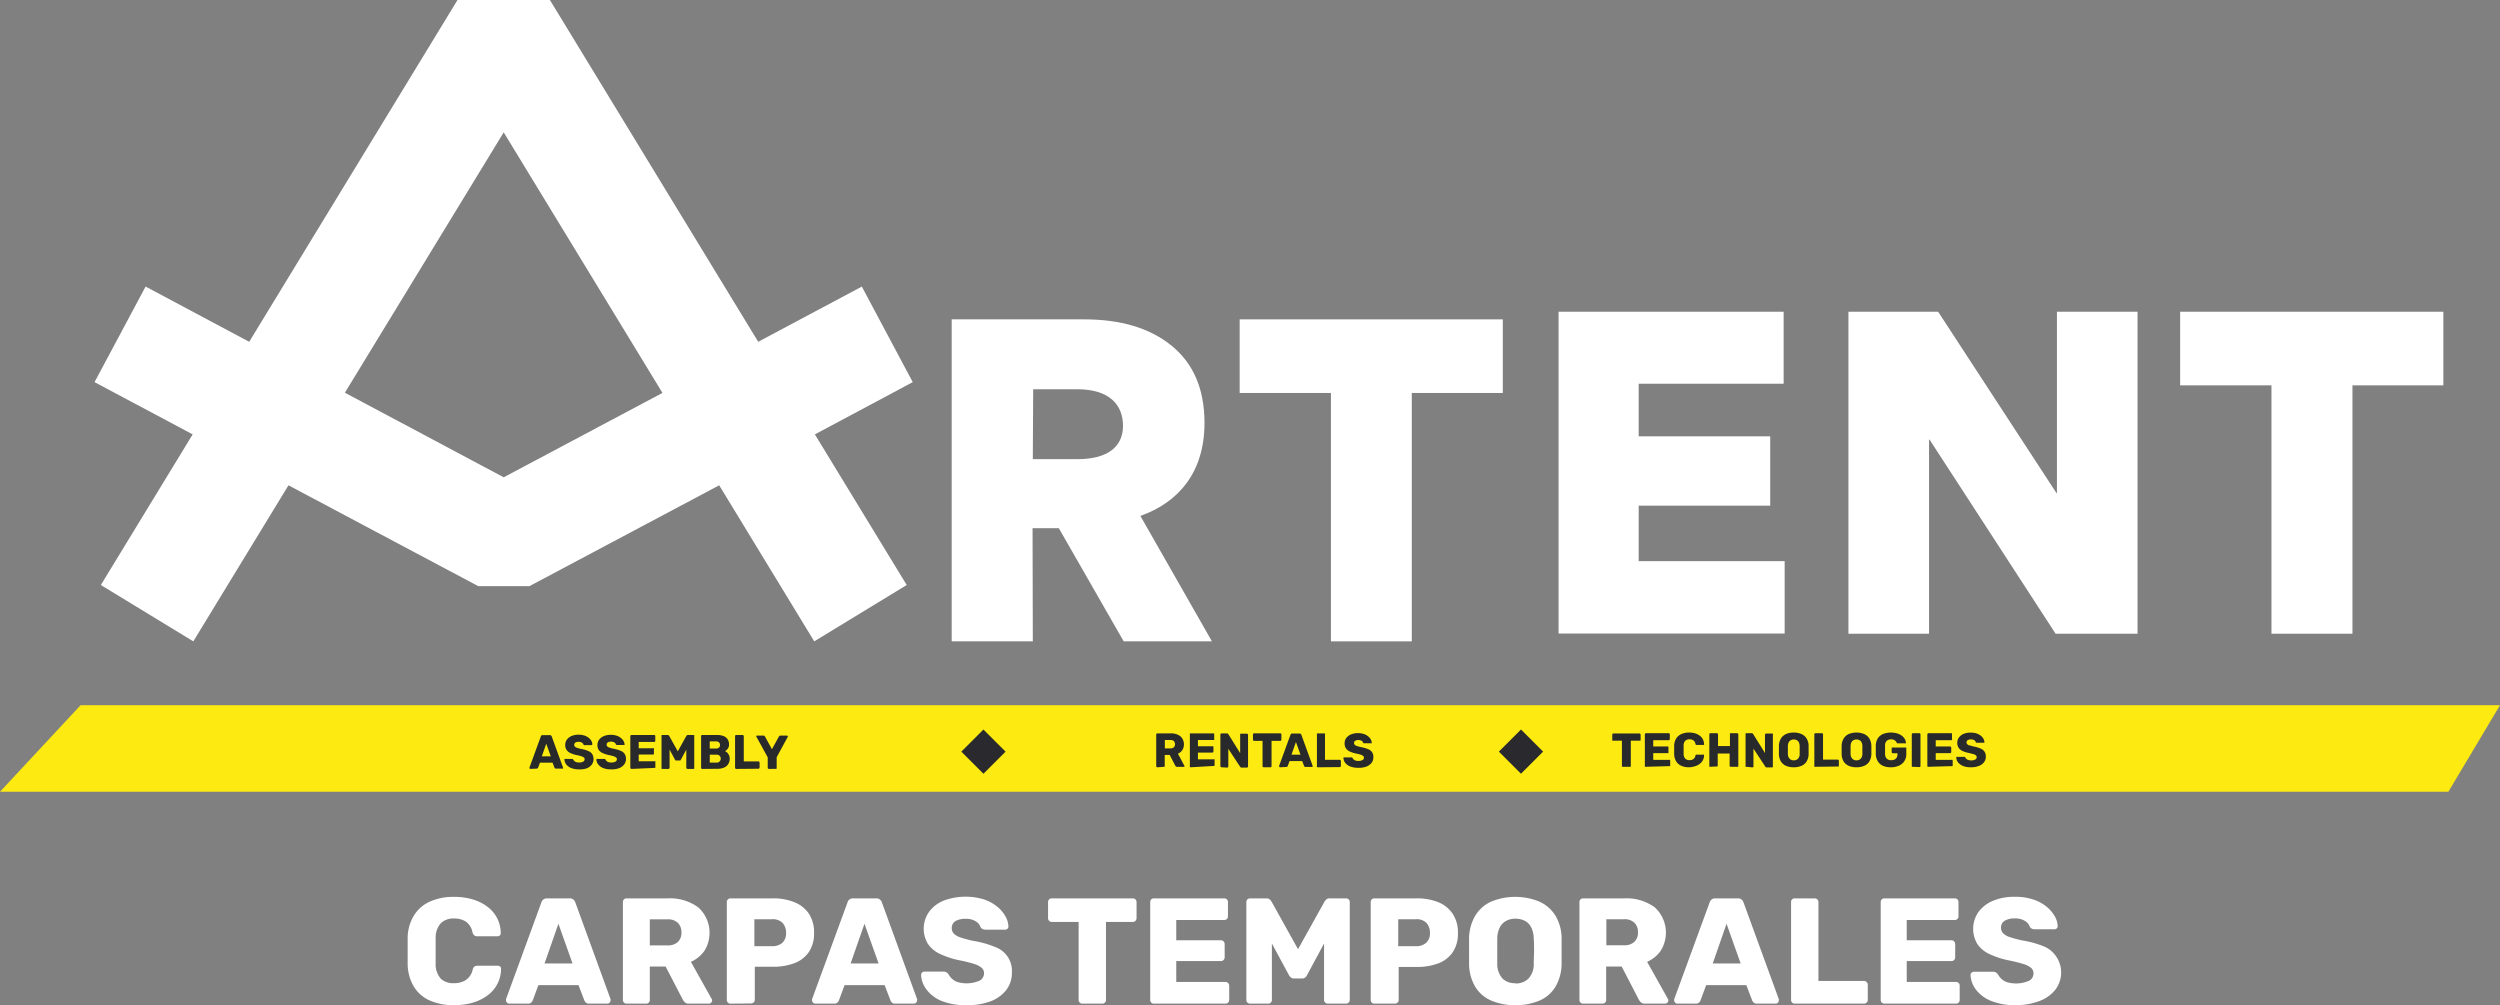 <svg xmlns="http://www.w3.org/2000/svg" viewBox="0 0 396.66 159.48"><rect x="0" y="0" width="396.66" height="159.48" fill="#808080" stroke="none"/><defs><style>.cls-1{fill:#fcea10;}.cls-2{fill:#2a292d;}.cls-3{fill:#fff;}.cls-4{fill:#27292b;}</style></defs><g id="Capa_2" data-name="Capa 2"><g id="Capa_1-2" data-name="Capa 1"><polygon class="cls-1" points="388.47 125.62 0 125.62 12.79 111.89 396.66 111.89 388.47 125.62"></polygon><rect class="cls-2" x="153.56" y="116.78" width="4.96" height="4.96" transform="translate(130.03 -75.41) rotate(45)"></rect><rect class="cls-2" x="238.85" y="116.78" width="4.96" height="4.96" transform="translate(155.01 -135.72) rotate(45)"></rect><path class="cls-3" d="M144.82,60.63l-8.08-15.16L120.3,54.23,87.25,0H72.59L39.54,54.23,23.1,45.47,15,60.63l15.57,8.29L16,92.82l14.67,8.94L45.77,77,75.88,93H84l30.11-16,15.08,24.76,14.67-8.94-14.57-23.9Zm-64.9,15.1L54.72,62.31,79.92,21l25.19,41.34Z"></path><path class="cls-3" d="M283,60.88H260v8.35h20.87v11H260v8.8h23.16v11.49H247.29V49.46H283Z"></path><path class="cls-3" d="M306.07,69.75v30.8H293.28V49.46h14.23l18.78,28.78h.07V49.46h12.79v51.09h-13l-20-30.8Z"></path><path class="cls-3" d="M360.4,61.14H345.91V49.46h41.76V61.14H373.25v39.41H360.4Z"></path><path class="cls-3" d="M163.87,101.76H151V50.67H172c5.8,0,10.44,1.37,13.89,4.18s5.22,6.85,5.22,12.26c0,7.83-4.11,12.59-10.17,14.75l11.35,19.9h-14L168,83.81h-4.17Zm0-28.91H171c4.63,0,7.18-1.89,7.18-5.28s-2.22-5.81-7.25-5.81h-7Z"></path><path class="cls-3" d="M211.17,62.35H196.69V50.67h41.75V62.35H224v39.41H211.17Z"></path><path class="cls-3" d="M72.06,159.48a9.29,9.29,0,0,1-3.88-.74,5.64,5.64,0,0,1-2.5-2.17,7.17,7.17,0,0,1-1-3.56q0-1,0-2.1c0-.74,0-1.46,0-2.15a7,7,0,0,1,1-3.51,5.67,5.67,0,0,1,2.53-2.2,9.07,9.07,0,0,1,3.84-.75,10.34,10.34,0,0,1,2.91.39,7.31,7.31,0,0,1,2.34,1.15,5.22,5.22,0,0,1,2.15,4.21.44.44,0,0,1-.13.36.57.57,0,0,1-.37.14H75.73a.73.73,0,0,1-.47-.13,1.05,1.05,0,0,1-.29-.49,2.71,2.71,0,0,0-1.09-1.73,3.42,3.42,0,0,0-1.84-.47,2.91,2.91,0,0,0-2.08.73,3.46,3.46,0,0,0-.84,2.42c0,1.31,0,2.65,0,4a3.49,3.49,0,0,0,.84,2.43A2.91,2.91,0,0,0,72,156a3.52,3.52,0,0,0,1.86-.47A2.68,2.68,0,0,0,75,153.85a.9.9,0,0,1,.27-.49.81.81,0,0,1,.49-.13H79a.57.57,0,0,1,.37.14.44.44,0,0,1,.13.36,5.26,5.26,0,0,1-.59,2.4,5.39,5.39,0,0,1-1.56,1.81A7.52,7.52,0,0,1,75,159.09,10.34,10.34,0,0,1,72.06,159.48Z"></path><path class="cls-3" d="M80.79,159.24a.48.48,0,0,1-.34-.15.47.47,0,0,1-.16-.35.78.78,0,0,1,0-.22l5.6-15.32a1,1,0,0,1,.3-.46.88.88,0,0,1,.63-.2h3.54a.88.88,0,0,1,.63.2,1,1,0,0,1,.3.46l5.58,15.32a.54.54,0,0,1,0,.22.47.47,0,0,1-.16.35.5.5,0,0,1-.37.15H93.49a.73.73,0,0,1-.54-.18,1,1,0,0,1-.23-.32l-.93-2.43H85.42l-.9,2.43a1.08,1.08,0,0,1-.22.32.75.75,0,0,1-.57.18Zm5.61-6.37h4.44l-2.24-6.3Z"></path><path class="cls-3" d="M99.43,159.24a.54.54,0,0,1-.43-.17.58.58,0,0,1-.17-.43V143.13a.61.61,0,0,1,.17-.43.57.57,0,0,1,.43-.16h6.49a7.58,7.58,0,0,1,4.86,1.42,5.43,5.43,0,0,1,1,6.88,5.2,5.2,0,0,1-2.16,1.77l3.29,5.87a.56.56,0,0,1,.08.26.53.53,0,0,1-.53.5h-3.15a.87.87,0,0,1-.67-.23,2.32,2.32,0,0,1-.31-.41l-2.72-5.25H103.1v5.29a.57.57,0,0,1-.16.43.56.56,0,0,1-.43.17ZM103.1,150h2.77a2.32,2.32,0,0,0,1.69-.55,2,2,0,0,0,.56-1.5,2.09,2.09,0,0,0-.54-1.5,2.22,2.22,0,0,0-1.71-.58H103.1Z"></path><path class="cls-3" d="M115.92,159.24a.54.54,0,0,1-.43-.17.58.58,0,0,1-.17-.43V143.13a.61.61,0,0,1,.17-.43.57.57,0,0,1,.43-.16h6.68a8.9,8.9,0,0,1,3.45.61,5,5,0,0,1,2.29,1.82,5.37,5.37,0,0,1,.82,3.08,5.23,5.23,0,0,1-.82,3,4.86,4.86,0,0,1-2.29,1.77,9.52,9.52,0,0,1-3.45.57h-2.84v5.22a.55.55,0,0,1-.18.43.58.58,0,0,1-.44.17Zm3.77-9.11h2.79a2.43,2.43,0,0,0,1.64-.53,2,2,0,0,0,.6-1.6,2.31,2.31,0,0,0-.52-1.53,2.15,2.15,0,0,0-1.72-.62h-2.79Z"></path><path class="cls-3" d="M129.35,159.24a.48.48,0,0,1-.34-.15.47.47,0,0,1-.16-.35.78.78,0,0,1,0-.22l5.61-15.32a.88.88,0,0,1,.29-.46.91.91,0,0,1,.64-.2H139a.88.88,0,0,1,.63.2,1,1,0,0,1,.3.46l5.58,15.32a.54.54,0,0,1,0,.22.47.47,0,0,1-.16.35.5.5,0,0,1-.37.15h-2.93a.73.73,0,0,1-.54-.18.8.8,0,0,1-.22-.32l-.93-2.43H134l-.9,2.43a.92.92,0,0,1-.22.32.75.75,0,0,1-.57.18Zm5.61-6.37h4.44l-2.24-6.3Z"></path><path class="cls-3" d="M153.36,159.48a10.09,10.09,0,0,1-4-.68A5.67,5.67,0,0,1,147,157a4.2,4.2,0,0,1-.86-2.34.49.49,0,0,1,.16-.34.49.49,0,0,1,.37-.16h3a.92.92,0,0,1,.51.12,1.18,1.18,0,0,1,.32.31,2.82,2.82,0,0,0,.54.69,2.35,2.35,0,0,0,.9.54,5.17,5.17,0,0,0,3.49-.23,1.3,1.3,0,0,0,.7-1.17,1.1,1.1,0,0,0-.38-.87,3.48,3.48,0,0,0-1.23-.62,21.54,21.54,0,0,0-2.25-.56,13.37,13.37,0,0,1-3.09-1,4.74,4.74,0,0,1-1.95-1.6,4.67,4.67,0,0,1,.16-5.07,5.43,5.43,0,0,1,2.3-1.79,10,10,0,0,1,6.41-.21,6.64,6.64,0,0,1,2.11,1.14,5.47,5.47,0,0,1,1.3,1.52A3.4,3.4,0,0,1,160,147a.49.49,0,0,1-.14.35.46.46,0,0,1-.36.15h-3.15a1.06,1.06,0,0,1-.45-.09.89.89,0,0,1-.33-.31,1.65,1.65,0,0,0-.76-.92,2.87,2.87,0,0,0-1.58-.4,3.14,3.14,0,0,0-1.64.37,1.26,1.26,0,0,0-.58,1.14,1.22,1.22,0,0,0,.32.83,2.54,2.54,0,0,0,1.07.62,17.65,17.65,0,0,0,2.07.55,15.21,15.21,0,0,1,3.51,1,4,4,0,0,1,2.57,4,4.45,4.45,0,0,1-.91,2.81,5.76,5.76,0,0,1-2.55,1.8A10.43,10.43,0,0,1,153.36,159.48Z"></path><path class="cls-3" d="M171.74,159.24a.58.58,0,0,1-.6-.6V146.28h-4.25a.57.57,0,0,1-.43-.18.58.58,0,0,1-.17-.41v-2.56a.61.61,0,0,1,.17-.43.59.59,0,0,1,.43-.16h12.84a.59.59,0,0,1,.43.16.61.61,0,0,1,.17.43v2.56a.58.58,0,0,1-.17.41.57.57,0,0,1-.43.18h-4.25v12.36a.54.54,0,0,1-.17.43.54.54,0,0,1-.42.17Z"></path><path class="cls-3" d="M183.09,159.24a.57.57,0,0,1-.59-.6V143.13a.55.55,0,0,1,.59-.59h11.15a.59.59,0,0,1,.43.16.6.6,0,0,1,.16.43v2.25a.6.6,0,0,1-.16.43.59.59,0,0,1-.43.16h-7.61v3.22h7.08a.55.55,0,0,1,.43.18.64.64,0,0,1,.17.44v2.08a.61.61,0,0,1-.17.42.55.55,0,0,1-.43.18h-7.08v3.31h7.8a.58.58,0,0,1,.6.6v2.24a.58.58,0,0,1-.17.43.56.56,0,0,1-.43.17Z"></path><path class="cls-3" d="M198.34,159.24a.57.57,0,0,1-.42-.17.58.58,0,0,1-.17-.43V143.13a.61.61,0,0,1,.17-.43.6.6,0,0,1,.42-.16h2.58a.76.76,0,0,1,.58.2,1,1,0,0,1,.25.32l4.2,7.54,4.2-7.54a2.43,2.43,0,0,1,.26-.32.7.7,0,0,1,.58-.2h2.55a.6.6,0,0,1,.44.16.58.58,0,0,1,.18.43v15.51a.55.55,0,0,1-.18.43.57.57,0,0,1-.44.17H210.7a.6.6,0,0,1-.44-.17.55.55,0,0,1-.18-.43V149.7l-2.69,5a1.07,1.07,0,0,1-.29.38.73.73,0,0,1-.52.17h-1.25a.73.73,0,0,1-.52-.17,1.26,1.26,0,0,1-.31-.38l-2.7-5v8.94a.57.57,0,0,1-.59.6Z"></path><path class="cls-3" d="M218.08,159.24a.54.54,0,0,1-.43-.17.58.58,0,0,1-.17-.43V143.13a.61.61,0,0,1,.17-.43.57.57,0,0,1,.43-.16h6.68a8.9,8.9,0,0,1,3.45.61A5,5,0,0,1,230.5,145a5.37,5.37,0,0,1,.82,3.08,5.23,5.23,0,0,1-.82,3,4.86,4.86,0,0,1-2.29,1.77,9.52,9.52,0,0,1-3.45.57h-2.84v5.22a.55.55,0,0,1-.18.43.6.6,0,0,1-.44.17Zm3.77-9.11h2.79a2.4,2.4,0,0,0,1.63-.53,2,2,0,0,0,.61-1.6,2.31,2.31,0,0,0-.52-1.53,2.15,2.15,0,0,0-1.72-.62h-2.79Z"></path><path class="cls-3" d="M240.44,159.48a9.33,9.33,0,0,1-3.82-.72,5.46,5.46,0,0,1-2.53-2.16,7.17,7.17,0,0,1-1-3.61c0-.69,0-1.37,0-2.05s0-1.38,0-2.08a7.27,7.27,0,0,1,1-3.61,5.7,5.7,0,0,1,2.54-2.21,10.08,10.08,0,0,1,7.58,0,5.75,5.75,0,0,1,2.56,2.21,7,7,0,0,1,1,3.61c0,.7,0,1.39,0,2.08s0,1.36,0,2.05a7.28,7.28,0,0,1-1,3.61,5.44,5.44,0,0,1-2.52,2.16A9.4,9.4,0,0,1,240.44,159.48Zm0-3.44a2.85,2.85,0,0,0,2.06-.76,3.38,3.38,0,0,0,.85-2.43c0-.7.05-1.36.05-2s0-1.26-.05-1.93a4.21,4.21,0,0,0-.42-1.82,2.36,2.36,0,0,0-1-1,3.23,3.23,0,0,0-1.48-.34,3.17,3.17,0,0,0-1.46.34,2.39,2.39,0,0,0-1,1,4.07,4.07,0,0,0-.43,1.82c0,.67,0,1.31,0,1.93s0,1.29,0,2a3.47,3.47,0,0,0,.85,2.43A2.83,2.83,0,0,0,240.44,156Z"></path><path class="cls-3" d="M251.2,159.24a.54.54,0,0,1-.43-.17.58.58,0,0,1-.17-.43V143.13a.61.61,0,0,1,.17-.43.57.57,0,0,1,.43-.16h6.49a7.58,7.58,0,0,1,4.86,1.42,5.43,5.43,0,0,1,.95,6.88,5.2,5.2,0,0,1-2.16,1.77l3.29,5.87a.56.56,0,0,1,.08.26.53.53,0,0,1-.53.5H261a.87.87,0,0,1-.67-.23,2.32,2.32,0,0,1-.31-.41l-2.72-5.25h-2.46v5.29a.57.57,0,0,1-.16.43.56.56,0,0,1-.43.17Zm3.67-9.26h2.77a2.28,2.28,0,0,0,1.68-.55,2,2,0,0,0,.57-1.5,2.09,2.09,0,0,0-.54-1.5,2.22,2.22,0,0,0-1.71-.58h-2.77Z"></path><path class="cls-3" d="M266.14,159.24a.49.49,0,0,1-.35-.15.5.5,0,0,1-.15-.35.78.78,0,0,1,0-.22l5.61-15.32a.9.9,0,0,1,.3-.46.88.88,0,0,1,.63-.2h3.53a.88.88,0,0,1,.63.2,1,1,0,0,1,.3.46l5.59,15.32a.54.54,0,0,1,0,.22.5.5,0,0,1-.15.35.53.53,0,0,1-.37.15h-2.94a.71.71,0,0,1-.53-.18.84.84,0,0,1-.23-.32l-.93-2.43h-6.37l-.91,2.43a.87.87,0,0,1-.21.32.79.79,0,0,1-.58.18Zm5.61-6.37h4.43l-2.24-6.3Z"></path><path class="cls-3" d="M284.77,159.24a.57.57,0,0,1-.59-.6V143.13a.55.55,0,0,1,.59-.59h3.15a.6.6,0,0,1,.42.16.58.58,0,0,1,.18.43v12.51h7.21a.6.6,0,0,1,.44.18.59.59,0,0,1,.18.44v2.38a.55.55,0,0,1-.18.43.6.6,0,0,1-.44.17Z"></path><path class="cls-3" d="M299,159.24a.56.56,0,0,1-.43-.17.58.58,0,0,1-.17-.43V143.13a.61.61,0,0,1,.17-.43.59.59,0,0,1,.43-.16h11.14a.57.57,0,0,1,.6.59v2.25a.57.57,0,0,1-.6.59h-7.61v3.22h7.09a.57.57,0,0,1,.43.18.64.64,0,0,1,.17.44v2.08a.61.61,0,0,1-.17.42.57.57,0,0,1-.43.18h-7.09v3.31h7.81a.61.61,0,0,1,.43.17.59.59,0,0,1,.16.43v2.24a.57.57,0,0,1-.59.6Z"></path><path class="cls-3" d="M319.9,159.48a10.09,10.09,0,0,1-4-.68,5.67,5.67,0,0,1-2.39-1.78,4.2,4.2,0,0,1-.86-2.34.49.49,0,0,1,.16-.34.49.49,0,0,1,.37-.16h3a.92.92,0,0,1,.51.12,1.18,1.18,0,0,1,.32.31,2.82,2.82,0,0,0,.54.69,2.35,2.35,0,0,0,.9.54,5.17,5.17,0,0,0,3.49-.23,1.3,1.3,0,0,0,.7-1.17,1.1,1.1,0,0,0-.38-.87,3.48,3.48,0,0,0-1.23-.62,21.54,21.54,0,0,0-2.25-.56,13.37,13.37,0,0,1-3.09-1,4.74,4.74,0,0,1-1.95-1.6,4.67,4.67,0,0,1,.16-5.07,5.43,5.43,0,0,1,2.3-1.79,8.73,8.73,0,0,1,3.51-.64,8.85,8.85,0,0,1,2.9.43,6.64,6.64,0,0,1,2.11,1.14,5.64,5.64,0,0,1,1.3,1.52,3.4,3.4,0,0,1,.46,1.56.49.49,0,0,1-.14.35.46.46,0,0,1-.36.15h-3.15a1.06,1.06,0,0,1-.45-.09.89.89,0,0,1-.33-.31,1.65,1.65,0,0,0-.76-.92,2.87,2.87,0,0,0-1.58-.4,3.14,3.14,0,0,0-1.64.37,1.26,1.26,0,0,0-.58,1.14,1.22,1.22,0,0,0,.32.83,2.47,2.47,0,0,0,1.07.62,17.65,17.65,0,0,0,2.07.55,15.21,15.21,0,0,1,3.51,1,4.51,4.51,0,0,1,1.65,6.8,5.73,5.73,0,0,1-2.54,1.8A10.43,10.43,0,0,1,319.9,159.48Z"></path><path class="cls-4" d="M84.17,122a.17.17,0,0,1-.16-.16.15.15,0,0,1,0-.07l1.8-4.92a.3.3,0,0,1,.09-.15.33.33,0,0,1,.21-.06h1.13a.3.3,0,0,1,.2.06.44.44,0,0,1,.1.15l1.79,4.92a.15.15,0,0,1,0,.07.15.15,0,0,1,0,.11.21.21,0,0,1-.12,0h-1a.24.24,0,0,1-.17-.06.26.26,0,0,1-.07-.1l-.3-.78h-2l-.29.78a.46.46,0,0,1-.07.1.25.25,0,0,1-.19.06Zm1.8-2h1.42l-.72-2Z"></path><path class="cls-4" d="M91.87,122.07a3.33,3.33,0,0,1-1.27-.22,1.9,1.9,0,0,1-.76-.57,1.31,1.31,0,0,1-.28-.75.16.16,0,0,1,0-.11.13.13,0,0,1,.12,0h1a.37.37,0,0,1,.17,0,.47.47,0,0,1,.1.1.9.9,0,0,0,.18.23.89.89,0,0,0,.29.17,1.42,1.42,0,0,0,.44.06,1.22,1.22,0,0,0,.67-.14.42.42,0,0,0,.23-.37.36.36,0,0,0-.12-.28,1.23,1.23,0,0,0-.4-.2,6.23,6.23,0,0,0-.72-.18,4.27,4.27,0,0,1-1-.32,1.54,1.54,0,0,1-.63-.51,1.41,1.41,0,0,1-.21-.79,1.46,1.46,0,0,1,.26-.84,1.86,1.86,0,0,1,.74-.57,2.78,2.78,0,0,1,1.13-.21,2.93,2.93,0,0,1,.93.14,2,2,0,0,1,.68.37,1.64,1.64,0,0,1,.41.48,1,1,0,0,1,.15.51.15.15,0,0,1-.16.16h-1a.29.29,0,0,1-.14,0,.27.27,0,0,1-.11-.1.52.52,0,0,0-.24-.3,1,1,0,0,0-.51-.13,1,1,0,0,0-.53.12.41.41,0,0,0-.18.37.39.39,0,0,0,.1.27.82.82,0,0,0,.34.19,5.08,5.08,0,0,0,.67.18,5.05,5.05,0,0,1,1.12.33,1.35,1.35,0,0,1,.63.5,1.46,1.46,0,0,1,.2.78,1.4,1.4,0,0,1-.3.9,1.84,1.84,0,0,1-.81.58A3.43,3.43,0,0,1,91.87,122.07Z"></path><path class="cls-4" d="M96.94,122.07a3.33,3.33,0,0,1-1.27-.22,1.83,1.83,0,0,1-.76-.57,1.31,1.31,0,0,1-.28-.75.16.16,0,0,1,.05-.11.13.13,0,0,1,.12,0h1a.4.4,0,0,1,.17,0,.47.47,0,0,1,.1.1,1.13,1.13,0,0,0,.17.23,1,1,0,0,0,.29.17,1.44,1.44,0,0,0,.45.06,1.22,1.22,0,0,0,.67-.14.42.42,0,0,0,.23-.37.36.36,0,0,0-.12-.28,1.34,1.34,0,0,0-.4-.2,6.23,6.23,0,0,0-.72-.18,4.27,4.27,0,0,1-1-.32A1.54,1.54,0,0,1,95,119a1.41,1.41,0,0,1-.21-.79,1.46,1.46,0,0,1,.26-.84,1.79,1.79,0,0,1,.74-.57,2.78,2.78,0,0,1,1.13-.21,2.93,2.93,0,0,1,.93.14,2,2,0,0,1,.67.37,1.54,1.54,0,0,1,.42.48,1,1,0,0,1,.15.51.17.17,0,0,1,0,.11.18.18,0,0,1-.12,0h-1a.33.33,0,0,1-.15,0,.32.32,0,0,1-.1-.1.52.52,0,0,0-.24-.3,1,1,0,0,0-.51-.13,1,1,0,0,0-.53.12.42.42,0,0,0-.19.37.4.4,0,0,0,.11.27.82.82,0,0,0,.34.19,4.87,4.87,0,0,0,.66.18,5.16,5.16,0,0,1,1.13.33,1.35,1.35,0,0,1,.63.5,1.46,1.46,0,0,1,.2.78,1.4,1.4,0,0,1-.3.9,1.9,1.9,0,0,1-.81.58A3.43,3.43,0,0,1,96.94,122.07Z"></path><path class="cls-4" d="M100.2,122a.21.21,0,0,1-.19-.19v-5a.18.18,0,0,1,.06-.14.19.19,0,0,1,.13-.05h3.58a.17.17,0,0,1,.19.19v.72a.17.17,0,0,1-.19.19h-2.44v1h2.27a.17.17,0,0,1,.14,0,.24.24,0,0,1,0,.14v.67a.19.19,0,0,1,0,.13.18.18,0,0,1-.14.06h-2.27v1.07h2.5a.17.17,0,0,1,.14,0,.22.22,0,0,1,0,.14v.72a.19.19,0,0,1,0,.13.18.18,0,0,1-.14.06Z"></path><path class="cls-4" d="M105.1,122a.2.2,0,0,1-.14-.06.15.15,0,0,1,0-.13v-5a.17.17,0,0,1,0-.14.24.24,0,0,1,.14-.05h.82a.25.25,0,0,1,.19.06.48.48,0,0,1,.08.11l1.35,2.42,1.35-2.42a.48.48,0,0,1,.08-.11.24.24,0,0,1,.18-.06H110a.25.25,0,0,1,.15.05.22.22,0,0,1,0,.14v5a.19.19,0,0,1,0,.13.2.2,0,0,1-.15.06h-.91a.2.2,0,0,1-.14-.06.16.16,0,0,1-.06-.13v-2.87l-.86,1.6a.47.47,0,0,1-.09.12.29.29,0,0,1-.17,0h-.4a.29.29,0,0,1-.17,0l-.1-.12-.86-1.6v2.87a.21.21,0,0,1-.19.19Z"></path><path class="cls-4" d="M111.43,122a.18.18,0,0,1-.14-.06.19.19,0,0,1-.05-.13v-5a.17.17,0,0,1,.19-.19h2.33a2.77,2.77,0,0,1,1.08.18,1.39,1.39,0,0,1,.63.53,1.56,1.56,0,0,1,.2.8,1.07,1.07,0,0,1-.1.49,1.18,1.18,0,0,1-.26.35,1.13,1.13,0,0,1-.28.2,1.3,1.3,0,0,1,.52.45,1.23,1.23,0,0,1,.23.74,1.6,1.6,0,0,1-.23.86,1.4,1.4,0,0,1-.66.56,2.57,2.57,0,0,1-1.06.2Zm1.18-3.23h1a.65.65,0,0,0,.47-.16.57.57,0,0,0,.16-.42.54.54,0,0,0-.16-.4.65.65,0,0,0-.47-.16h-1Zm0,2.23h1.07a.63.63,0,0,0,.5-.19.65.65,0,0,0,0-.89.64.64,0,0,0-.49-.18h-1.07Z"></path><path class="cls-4" d="M116.82,122a.18.18,0,0,1-.14-.06.19.19,0,0,1-.05-.13v-5a.17.17,0,0,1,.19-.19h1a.19.19,0,0,1,.13.05.18.18,0,0,1,.06.14v4h2.31a.17.17,0,0,1,.14.06.2.2,0,0,1,.06.14v.77a.16.16,0,0,1-.06.13.17.17,0,0,1-.14.06Z"></path><path class="cls-4" d="M122,122a.18.18,0,0,1-.13-.06.16.16,0,0,1-.06-.13v-1.65L120,116.87v0s0,0,0,0a.16.16,0,0,1,0-.11.17.17,0,0,1,.12-.05h1a.28.28,0,0,1,.18.06.24.24,0,0,1,.08.1l1.1,2,1.1-2a.41.41,0,0,1,.09-.1.24.24,0,0,1,.18-.06h1a.17.17,0,0,1,.16.16s0,0,0,0a.06.06,0,0,1,0,0l-1.78,3.28v1.65a.19.19,0,0,1,0,.13.2.2,0,0,1-.14.06Z"></path><path class="cls-4" d="M257.53,121.66a.24.24,0,0,1-.14,0,.22.22,0,0,1-.05-.14v-4H256a.17.17,0,0,1-.14,0,.19.19,0,0,1-.05-.14v-.82a.15.15,0,0,1,.05-.13.18.18,0,0,1,.14-.06h4.12a.21.21,0,0,1,.19.19v.82a.2.2,0,0,1-.06.14.15.15,0,0,1-.13,0h-1.37v4a.17.17,0,0,1-.05.14.22.22,0,0,1-.14,0Z"></path><path class="cls-4" d="M261.18,121.66a.2.2,0,0,1-.14,0,.18.18,0,0,1-.06-.14v-5a.16.16,0,0,1,.06-.13.17.17,0,0,1,.14-.06h3.57a.18.18,0,0,1,.14.06.15.15,0,0,1,.05.13v.72a.16.16,0,0,1-.05.14.18.18,0,0,1-.14.06h-2.44v1h2.27a.17.17,0,0,1,.14.06.16.16,0,0,1,0,.14v.66a.19.19,0,0,1,0,.14.17.17,0,0,1-.14.06h-2.27v1.06h2.5a.22.22,0,0,1,.14,0,.17.17,0,0,1,.05.14v.72a.17.17,0,0,1-.05.14.22.22,0,0,1-.14,0Z"></path><path class="cls-4" d="M268,121.74a3,3,0,0,1-1.25-.24,1.82,1.82,0,0,1-.8-.7,2.29,2.29,0,0,1-.32-1.14V118.3a2.34,2.34,0,0,1,.32-1.13,1.87,1.87,0,0,1,.82-.7,2.87,2.87,0,0,1,1.23-.24,3.38,3.38,0,0,1,.93.12,2.39,2.39,0,0,1,.75.37,1.63,1.63,0,0,1,.5.58,1.66,1.66,0,0,1,.19.77.13.13,0,0,1,0,.12.16.16,0,0,1-.12,0h-1a.25.25,0,0,1-.16,0A.45.45,0,0,1,269,118a.83.83,0,0,0-.35-.55,1.08,1.08,0,0,0-.59-.15,1,1,0,0,0-.67.23,1.12,1.12,0,0,0-.26.78q0,.63,0,1.29a1.07,1.07,0,0,0,.26.77.93.93,0,0,0,.67.24,1.05,1.05,0,0,0,.6-.16.82.82,0,0,0,.34-.55.31.31,0,0,1,.09-.16.34.34,0,0,1,.16,0h1a.17.17,0,0,1,.12,0,.12.12,0,0,1,0,.11,1.6,1.6,0,0,1-.19.77,1.63,1.63,0,0,1-.5.58,2,2,0,0,1-.75.37A3,3,0,0,1,268,121.74Z"></path><path class="cls-4" d="M271.4,121.66a.22.22,0,0,1-.14,0,.17.17,0,0,1-.05-.14v-5a.15.15,0,0,1,.05-.13.18.18,0,0,1,.14-.06h1a.21.21,0,0,1,.19.19v1.85h1.89v-1.85a.19.19,0,0,1,0-.13.18.18,0,0,1,.14-.06h1a.21.21,0,0,1,.19.19v5a.18.18,0,0,1-.06.14.19.19,0,0,1-.13,0h-1a.17.17,0,0,1-.19-.19v-1.91h-1.89v1.91a.18.18,0,0,1-.06.14.19.19,0,0,1-.13,0Z"></path><path class="cls-4" d="M277.1,121.66a.24.24,0,0,1-.14,0,.22.22,0,0,1,0-.14v-5a.19.19,0,0,1,0-.13.2.2,0,0,1,.14-.06h.81a.25.25,0,0,1,.19.06.36.36,0,0,1,.07.09l1.87,3v-2.91a.21.21,0,0,1,.19-.19h.92a.18.18,0,0,1,.14.06.15.15,0,0,1,0,.13v5a.15.15,0,0,1,0,.13.18.18,0,0,1-.14.06h-.82a.24.24,0,0,1-.18-.06l-.07-.08-1.87-2.84v2.79a.17.17,0,0,1-.19.19Z"></path><path class="cls-4" d="M284.61,121.74a3.1,3.1,0,0,1-1.23-.23,1.77,1.77,0,0,1-.81-.69,2.29,2.29,0,0,1-.32-1.16c0-.22,0-.44,0-.66s0-.44,0-.67a2.43,2.43,0,0,1,.32-1.16,1.89,1.89,0,0,1,.82-.71,3,3,0,0,1,1.22-.23,3.07,3.07,0,0,1,1.21.23,1.89,1.89,0,0,1,.82.71,2.23,2.23,0,0,1,.32,1.16c0,.23,0,.45,0,.67s0,.44,0,.66a2.29,2.29,0,0,1-.32,1.16,1.77,1.77,0,0,1-.81.69A3.09,3.09,0,0,1,284.61,121.74Zm0-1.1a.93.93,0,0,0,.66-.25,1.07,1.07,0,0,0,.27-.78c0-.22,0-.44,0-.64s0-.4,0-.62a1.51,1.51,0,0,0-.13-.58.75.75,0,0,0-.33-.33.93.93,0,0,0-.47-.11.91.91,0,0,0-.47.11.75.75,0,0,0-.33.33,1.34,1.34,0,0,0-.14.58c0,.22,0,.43,0,.62s0,.42,0,.64a1.12,1.12,0,0,0,.28.78A.91.91,0,0,0,284.61,120.64Z"></path><path class="cls-4" d="M288.06,121.66a.22.22,0,0,1-.14,0,.17.17,0,0,1-.05-.14v-5a.15.15,0,0,1,.05-.13.18.18,0,0,1,.14-.06h1a.18.18,0,0,1,.13.06.16.16,0,0,1,.06.13v4h2.31a.19.19,0,0,1,.2.19v.77a.18.18,0,0,1-.06.14.2.2,0,0,1-.14,0Z"></path><path class="cls-4" d="M294.56,121.74a3.1,3.1,0,0,1-1.23-.23,1.88,1.88,0,0,1-.81-.69,2.4,2.4,0,0,1-.32-1.16c0-.22,0-.44,0-.66s0-.44,0-.67a2.33,2.33,0,0,1,.33-1.16,1.81,1.81,0,0,1,.81-.71,3.32,3.32,0,0,1,2.43,0,1.92,1.92,0,0,1,.83.71,2.43,2.43,0,0,1,.32,1.16c0,.23,0,.45,0,.67s0,.44,0,.66a2.4,2.4,0,0,1-.32,1.16,1.85,1.85,0,0,1-.82.69A3,3,0,0,1,294.56,121.74Zm0-1.1a.93.93,0,0,0,.66-.25,1.07,1.07,0,0,0,.27-.78c0-.22,0-.44,0-.64s0-.4,0-.62a1.34,1.34,0,0,0-.13-.58.75.75,0,0,0-.33-.33.88.88,0,0,0-.47-.11.93.93,0,0,0-.47.11.75.75,0,0,0-.33.33,1.34,1.34,0,0,0-.14.58v1.26a1.12,1.12,0,0,0,.28.78A.93.93,0,0,0,294.56,120.64Z"></path><path class="cls-4" d="M300,121.74a3,3,0,0,1-1.25-.24,1.81,1.81,0,0,1-.81-.71,2.31,2.31,0,0,1-.32-1.13c0-.22,0-.45,0-.7s0-.48,0-.71a2.22,2.22,0,0,1,.32-1.1,1.92,1.92,0,0,1,.82-.69,3.6,3.6,0,0,1,2.26-.09,2.2,2.2,0,0,1,.75.38,1.73,1.73,0,0,1,.46.52,1.19,1.19,0,0,1,.16.56.12.12,0,0,1,0,.11.17.17,0,0,1-.12,0h-1.12a.21.21,0,0,1-.12,0,.2.2,0,0,1-.08-.08.79.79,0,0,0-.15-.24.82.82,0,0,0-.29-.22,1,1,0,0,0-.47-.09,1,1,0,0,0-.68.23,1,1,0,0,0-.27.73c0,.44,0,.89,0,1.34a1.07,1.07,0,0,0,.28.77,1,1,0,0,0,.69.24,1.46,1.46,0,0,0,.52-.1.81.81,0,0,0,.35-.31,1,1,0,0,0,.13-.54v-.15h-.72a.2.2,0,0,1-.14-.06.17.17,0,0,1-.06-.14v-.56a.2.2,0,0,1,.06-.15.24.24,0,0,1,.14,0h1.93a.22.22,0,0,1,.14,0,.25.25,0,0,1,.05.15v.87a2,2,0,0,1-.3,1.12,1.91,1.91,0,0,1-.84.72A3,3,0,0,1,300,121.74Z"></path><path class="cls-4" d="M303.52,121.66a.19.19,0,0,1-.13,0,.18.18,0,0,1-.06-.14v-5a.21.21,0,0,1,.19-.19h1a.18.18,0,0,1,.14.06.19.19,0,0,1,.05.13v5a.17.17,0,0,1-.19.19Z"></path><path class="cls-4" d="M306,121.66a.2.2,0,0,1-.14,0,.18.18,0,0,1-.06-.14v-5a.16.16,0,0,1,.06-.13.17.17,0,0,1,.14-.06h3.57a.18.18,0,0,1,.14.06.19.19,0,0,1,0,.13v.72a.2.2,0,0,1,0,.14.18.18,0,0,1-.14.06h-2.44v1h2.27a.18.18,0,0,1,.14.06.16.16,0,0,1,.05.14v.66a.19.19,0,0,1-.05.14.18.18,0,0,1-.14.06h-2.27v1.06h2.5a.22.22,0,0,1,.14,0,.17.17,0,0,1,.05.14v.72a.17.17,0,0,1-.05.14.22.22,0,0,1-.14,0Z"></path><path class="cls-4" d="M312.7,121.74a3.14,3.14,0,0,1-1.27-.22,1.9,1.9,0,0,1-.76-.57,1.27,1.27,0,0,1-.28-.75.16.16,0,0,1,.05-.11.18.18,0,0,1,.12,0h1a.25.25,0,0,1,.16,0,.32.32,0,0,1,.1.1.87.87,0,0,0,.18.22.74.74,0,0,0,.29.17,1.4,1.4,0,0,0,.44.07,1.31,1.31,0,0,0,.67-.14.41.41,0,0,0,.23-.38.38.38,0,0,0-.12-.28,1.23,1.23,0,0,0-.4-.2l-.72-.18a4.29,4.29,0,0,1-1-.31,1.55,1.55,0,0,1-.63-.52,1.39,1.39,0,0,1-.21-.79,1.41,1.41,0,0,1,.26-.83,1.8,1.8,0,0,1,.74-.58,2.78,2.78,0,0,1,1.13-.2,2.94,2.94,0,0,1,.93.13,2.44,2.44,0,0,1,.68.37,1.67,1.67,0,0,1,.41.49,1,1,0,0,1,.15.5.15.15,0,0,1,0,.11.17.17,0,0,1-.12,0h-1a.32.32,0,0,1-.14,0,.26.26,0,0,1-.11-.1.56.56,0,0,0-.24-.3,1,1,0,0,0-.51-.12,1,1,0,0,0-.53.12.4.4,0,0,0-.18.36.39.39,0,0,0,.1.27.82.82,0,0,0,.34.2c.17,0,.39.11.67.17a5.05,5.05,0,0,1,1.12.33,1.42,1.42,0,0,1,.63.5,1.46,1.46,0,0,1,.2.78,1.4,1.4,0,0,1-.3.9,1.77,1.77,0,0,1-.81.58A3.43,3.43,0,0,1,312.7,121.74Z"></path><path class="cls-4" d="M183.64,121.74a.2.2,0,0,1-.14-.06.19.19,0,0,1-.05-.13v-5a.22.22,0,0,1,.05-.14.24.24,0,0,1,.14-.05h2.08a2.45,2.45,0,0,1,1.56.45,1.75,1.75,0,0,1,.31,2.21,1.74,1.74,0,0,1-.69.57l1,1.88a.15.15,0,0,1,0,.2.21.21,0,0,1-.12,0h-1a.34.34,0,0,1-.22-.07.94.94,0,0,1-.1-.14l-.87-1.68h-.79v1.7a.19.19,0,0,1,0,.13.18.18,0,0,1-.14.06Zm1.18-3h.89a.73.73,0,0,0,.54-.18.65.65,0,0,0,.18-.48.69.69,0,0,0-.17-.48.71.71,0,0,0-.55-.19h-.89Z"></path><path class="cls-4" d="M188.93,121.74a.2.2,0,0,1-.14-.06.19.19,0,0,1,0-.13v-5a.22.22,0,0,1,0-.14.24.24,0,0,1,.14-.05h3.58a.24.24,0,0,1,.14.05.22.22,0,0,1,0,.14v.72a.22.22,0,0,1,0,.14.24.24,0,0,1-.14,0h-2.44v1h2.27a.17.17,0,0,1,.14,0,.24.24,0,0,1,.05.14v.67a.19.19,0,0,1-.05.13.18.18,0,0,1-.14.06h-2.27v1.07h2.5a.17.17,0,0,1,.14,0,.22.22,0,0,1,0,.14v.72a.19.19,0,0,1,0,.13.18.18,0,0,1-.14.06Z"></path><path class="cls-4" d="M193.83,121.74a.17.17,0,0,1-.14-.06.16.16,0,0,1-.06-.13v-5a.18.18,0,0,1,.06-.14.2.2,0,0,1,.14-.05h.81a.23.23,0,0,1,.18.06.29.29,0,0,1,.08.08l1.87,3v-2.9a.17.17,0,0,1,0-.14.2.2,0,0,1,.14-.05h.92a.19.19,0,0,1,.13.05.18.18,0,0,1,.06.14v5a.18.18,0,0,1-.06.13.16.16,0,0,1-.13.06h-.82a.22.22,0,0,1-.18-.06l-.08-.09-1.86-2.83v2.79a.16.16,0,0,1-.06.13.17.17,0,0,1-.14.06Z"></path><path class="cls-4" d="M200.51,121.74a.18.18,0,0,1-.14-.06.19.19,0,0,1-.05-.13v-4H199a.17.17,0,0,1-.14-.06.16.16,0,0,1-.06-.13v-.82a.18.18,0,0,1,.06-.14.2.2,0,0,1,.14-.05h4.11a.2.2,0,0,1,.14.05.18.18,0,0,1,.06.14v.82a.16.16,0,0,1-.06.13.17.17,0,0,1-.14.06h-1.36v4a.19.19,0,0,1-.05.13.18.18,0,0,1-.14.06Z"></path><path class="cls-4" d="M203.11,121.74a.17.17,0,0,1-.16-.16.15.15,0,0,1,0-.07l1.8-4.92a.4.4,0,0,1,.09-.15.33.33,0,0,1,.21-.06h1.13a.3.3,0,0,1,.2.06.44.44,0,0,1,.1.15l1.79,4.92a.14.14,0,0,1,0,.07.16.16,0,0,1-.05.11.21.21,0,0,1-.12,0h-.94a.24.24,0,0,1-.18-.06.46.46,0,0,1-.07-.1l-.3-.78h-2l-.29.78a.46.46,0,0,1-.07.1.25.25,0,0,1-.19.06Zm1.8-2h1.43l-.72-2Z"></path><path class="cls-4" d="M209.09,121.74a.2.2,0,0,1-.14-.06.19.19,0,0,1,0-.13v-5a.22.22,0,0,1,0-.14.24.24,0,0,1,.14-.05h1a.24.24,0,0,1,.14.05.17.17,0,0,1,0,.14v4h2.32a.21.21,0,0,1,.2.2v.77a.16.16,0,0,1-.06.13.2.2,0,0,1-.14.06Z"></path><path class="cls-4" d="M215.47,121.82a3.33,3.33,0,0,1-1.27-.22,1.94,1.94,0,0,1-.77-.57,1.37,1.37,0,0,1-.27-.75.13.13,0,0,1,.05-.11.13.13,0,0,1,.12,0h1a.4.4,0,0,1,.17,0,.94.94,0,0,1,.1.1,1.13,1.13,0,0,0,.17.23,1,1,0,0,0,.29.17,1.44,1.44,0,0,0,.45.06,1.22,1.22,0,0,0,.67-.14.42.42,0,0,0,.23-.37.34.34,0,0,0-.13-.28,1.16,1.16,0,0,0-.39-.2,6.23,6.23,0,0,0-.72-.18,4.53,4.53,0,0,1-1-.32,1.51,1.51,0,0,1-.62-.51,1.41,1.41,0,0,1-.21-.79,1.39,1.39,0,0,1,.26-.84,1.79,1.79,0,0,1,.74-.57,2.76,2.76,0,0,1,1.12-.21,2.84,2.84,0,0,1,.93.14,1.93,1.93,0,0,1,.68.37,1.69,1.69,0,0,1,.42.48,1.24,1.24,0,0,1,.15.51.18.18,0,0,1,0,.11.16.16,0,0,1-.11,0h-1a.33.33,0,0,1-.15,0,.5.5,0,0,1-.11-.1.52.52,0,0,0-.24-.3,1.12,1.12,0,0,0-1,0,.4.4,0,0,0-.19.37.4.4,0,0,0,.11.27.76.76,0,0,0,.34.19,4.87,4.87,0,0,0,.66.18,5.16,5.16,0,0,1,1.13.33,1.24,1.24,0,0,1,.82,1.28,1.39,1.39,0,0,1-.29.9,1.94,1.94,0,0,1-.82.58A3.33,3.33,0,0,1,215.47,121.82Z"></path></g></g></svg>